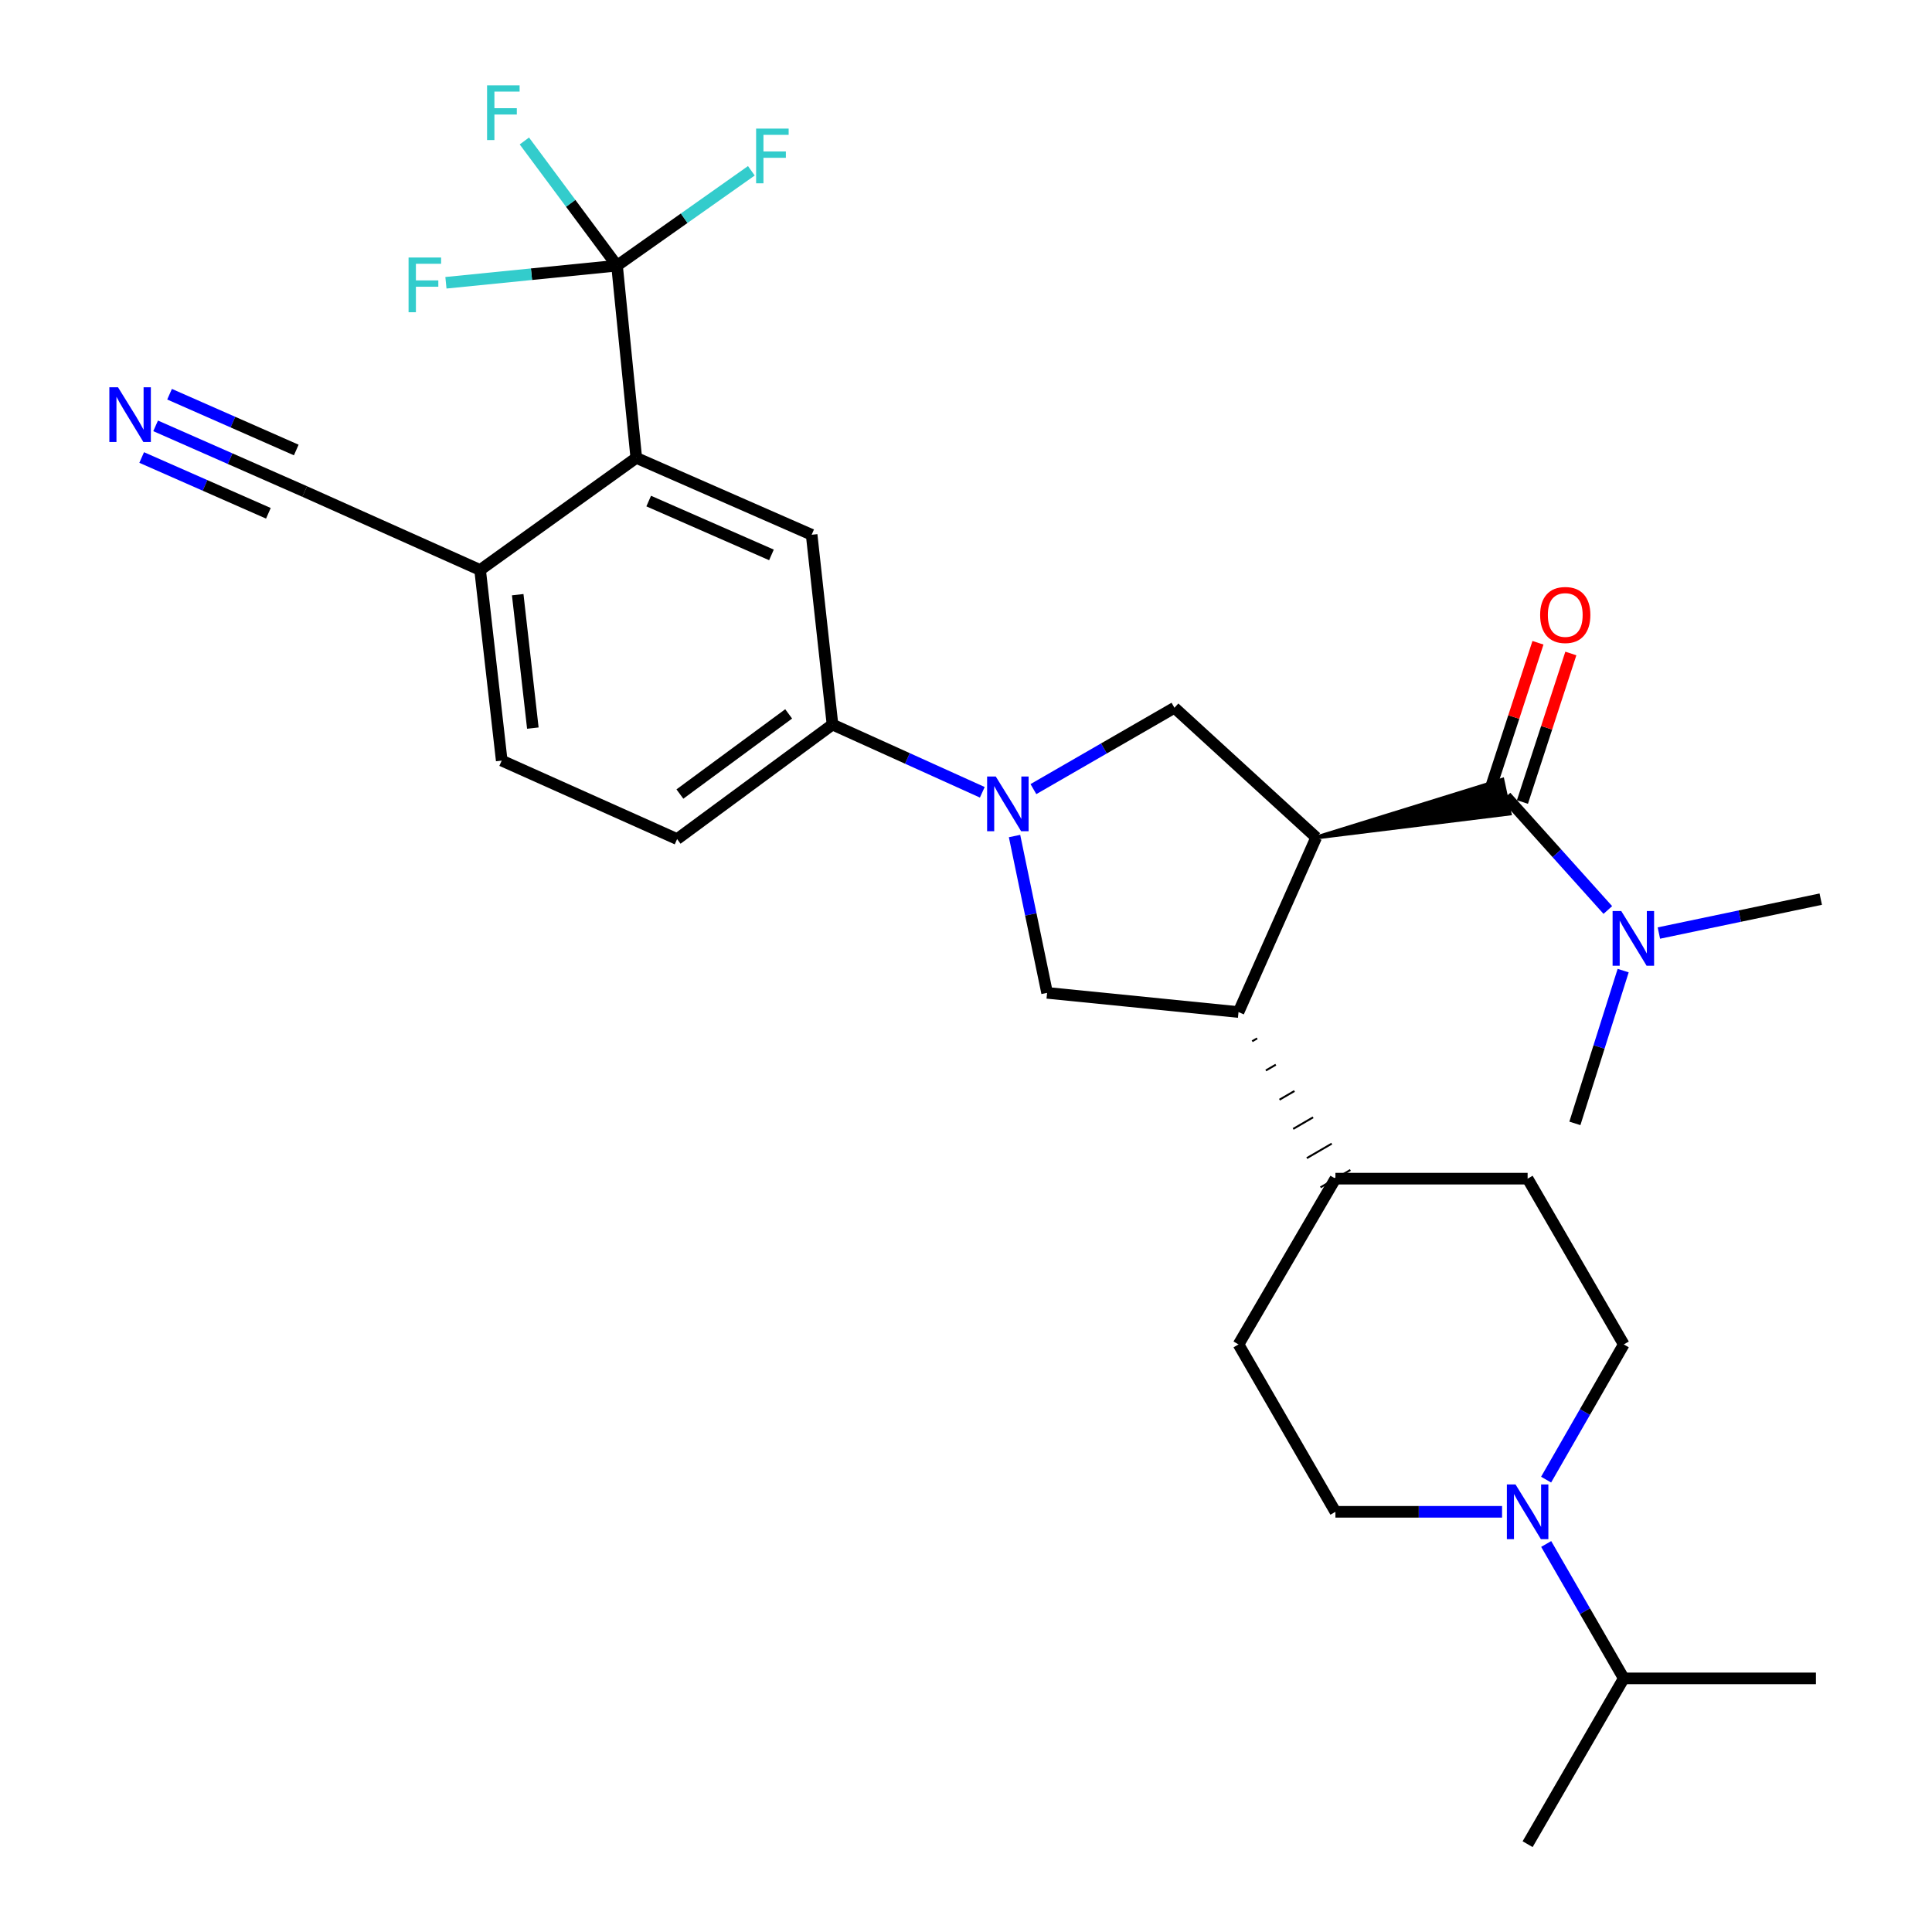 <?xml version='1.0' encoding='iso-8859-1'?>
<svg version='1.1' baseProfile='full'
              xmlns='http://www.w3.org/2000/svg'
                      xmlns:rdkit='http://www.rdkit.org/xml'
                      xmlns:xlink='http://www.w3.org/1999/xlink'
                  xml:space='preserve'
width='1000px' height='1000px' viewBox='0 0 1000 1000'>
<!-- END OF HEADER -->
<rect style='opacity:1.0;fill:#FFFFFF;stroke:none' width='1000' height='1000' x='0' y='0'> </rect>
<path class='bond-1' d='M 681.259,433.475 L 781.389,421.094 L 777.625,403.595 Z' style='fill:#000000;fill-rule:evenodd;fill-opacity:1;stroke:#000000;stroke-width:2px;stroke-linecap:butt;stroke-linejoin:miter;stroke-opacity:1;' />
<path class='bond-2' d='M 681.259,433.475 L 641.055,523.837' style='fill:none;fill-rule:evenodd;stroke:#000000;stroke-width:6px;stroke-linecap:butt;stroke-linejoin:miter;stroke-opacity:1' />
<path class='bond-3' d='M 681.259,433.475 L 607.892,366.333' style='fill:none;fill-rule:evenodd;stroke:#000000;stroke-width:6px;stroke-linecap:butt;stroke-linejoin:miter;stroke-opacity:1' />
<path class='bond-0' d='M 534.895,408.442 L 571.393,387.387' style='fill:none;fill-rule:evenodd;stroke:#0000FF;stroke-width:6px;stroke-linecap:butt;stroke-linejoin:miter;stroke-opacity:1' />
<path class='bond-0' d='M 571.393,387.387 L 607.892,366.333' style='fill:none;fill-rule:evenodd;stroke:#000000;stroke-width:6px;stroke-linecap:butt;stroke-linejoin:miter;stroke-opacity:1' />
<path class='bond-7' d='M 508.436,410.09 L 469.666,392.557' style='fill:none;fill-rule:evenodd;stroke:#0000FF;stroke-width:6px;stroke-linecap:butt;stroke-linejoin:miter;stroke-opacity:1' />
<path class='bond-7' d='M 469.666,392.557 L 430.897,375.024' style='fill:none;fill-rule:evenodd;stroke:#000000;stroke-width:6px;stroke-linecap:butt;stroke-linejoin:miter;stroke-opacity:1' />
<path class='bond-30' d='M 525.124,432.731 L 533.548,473.317' style='fill:none;fill-rule:evenodd;stroke:#0000FF;stroke-width:6px;stroke-linecap:butt;stroke-linejoin:miter;stroke-opacity:1' />
<path class='bond-30' d='M 533.548,473.317 L 541.972,513.903' style='fill:none;fill-rule:evenodd;stroke:#000000;stroke-width:6px;stroke-linecap:butt;stroke-linejoin:miter;stroke-opacity:1' />
<path class='bond-13' d='M 779.507,412.344 L 805.859,441.678' style='fill:none;fill-rule:evenodd;stroke:#000000;stroke-width:6px;stroke-linecap:butt;stroke-linejoin:miter;stroke-opacity:1' />
<path class='bond-13' d='M 805.859,441.678 L 832.21,471.012' style='fill:none;fill-rule:evenodd;stroke:#0000FF;stroke-width:6px;stroke-linecap:butt;stroke-linejoin:miter;stroke-opacity:1' />
<path class='bond-15' d='M 788.016,415.117 L 800.542,376.679' style='fill:none;fill-rule:evenodd;stroke:#000000;stroke-width:6px;stroke-linecap:butt;stroke-linejoin:miter;stroke-opacity:1' />
<path class='bond-15' d='M 800.542,376.679 L 813.067,338.241' style='fill:none;fill-rule:evenodd;stroke:#FF0000;stroke-width:6px;stroke-linecap:butt;stroke-linejoin:miter;stroke-opacity:1' />
<path class='bond-15' d='M 770.997,409.571 L 783.523,371.133' style='fill:none;fill-rule:evenodd;stroke:#000000;stroke-width:6px;stroke-linecap:butt;stroke-linejoin:miter;stroke-opacity:1' />
<path class='bond-15' d='M 783.523,371.133 L 796.049,332.695' style='fill:none;fill-rule:evenodd;stroke:#FF0000;stroke-width:6px;stroke-linecap:butt;stroke-linejoin:miter;stroke-opacity:1' />
<path class='bond-6' d='M 641.055,523.837 L 541.972,513.903' style='fill:none;fill-rule:evenodd;stroke:#000000;stroke-width:6px;stroke-linecap:butt;stroke-linejoin:miter;stroke-opacity:1' />
<path class='bond-14' d='M 648.125,538.96 L 650.704,537.46' style='fill:none;fill-rule:evenodd;stroke:#000000;stroke-width:1.0px;stroke-linecap:butt;stroke-linejoin:miter;stroke-opacity:1' />
<path class='bond-14' d='M 655.196,554.082 L 660.353,551.082' style='fill:none;fill-rule:evenodd;stroke:#000000;stroke-width:1.0px;stroke-linecap:butt;stroke-linejoin:miter;stroke-opacity:1' />
<path class='bond-14' d='M 662.266,569.205 L 670.002,564.705' style='fill:none;fill-rule:evenodd;stroke:#000000;stroke-width:1.0px;stroke-linecap:butt;stroke-linejoin:miter;stroke-opacity:1' />
<path class='bond-14' d='M 669.336,584.327 L 679.651,578.328' style='fill:none;fill-rule:evenodd;stroke:#000000;stroke-width:1.0px;stroke-linecap:butt;stroke-linejoin:miter;stroke-opacity:1' />
<path class='bond-14' d='M 676.407,599.45 L 689.3,591.95' style='fill:none;fill-rule:evenodd;stroke:#000000;stroke-width:1.0px;stroke-linecap:butt;stroke-linejoin:miter;stroke-opacity:1' />
<path class='bond-14' d='M 683.477,614.572 L 698.949,605.573' style='fill:none;fill-rule:evenodd;stroke:#000000;stroke-width:1.0px;stroke-linecap:butt;stroke-linejoin:miter;stroke-opacity:1' />
<path class='bond-4' d='M 319.374,137.5 L 329.338,236.99' style='fill:none;fill-rule:evenodd;stroke:#000000;stroke-width:6px;stroke-linecap:butt;stroke-linejoin:miter;stroke-opacity:1' />
<path class='bond-20' d='M 319.374,137.5 L 354.137,112.951' style='fill:none;fill-rule:evenodd;stroke:#000000;stroke-width:6px;stroke-linecap:butt;stroke-linejoin:miter;stroke-opacity:1' />
<path class='bond-20' d='M 354.137,112.951 L 388.901,88.402' style='fill:none;fill-rule:evenodd;stroke:#33CCCC;stroke-width:6px;stroke-linecap:butt;stroke-linejoin:miter;stroke-opacity:1' />
<path class='bond-21' d='M 319.374,137.5 L 295.392,105.235' style='fill:none;fill-rule:evenodd;stroke:#000000;stroke-width:6px;stroke-linecap:butt;stroke-linejoin:miter;stroke-opacity:1' />
<path class='bond-21' d='M 295.392,105.235 L 271.411,72.971' style='fill:none;fill-rule:evenodd;stroke:#33CCCC;stroke-width:6px;stroke-linecap:butt;stroke-linejoin:miter;stroke-opacity:1' />
<path class='bond-22' d='M 319.374,137.5 L 275.093,141.93' style='fill:none;fill-rule:evenodd;stroke:#000000;stroke-width:6px;stroke-linecap:butt;stroke-linejoin:miter;stroke-opacity:1' />
<path class='bond-22' d='M 275.093,141.93 L 230.813,146.361' style='fill:none;fill-rule:evenodd;stroke:#33CCCC;stroke-width:6px;stroke-linecap:butt;stroke-linejoin:miter;stroke-opacity:1' />
<path class='bond-5' d='M 329.338,236.99 L 420.108,276.796' style='fill:none;fill-rule:evenodd;stroke:#000000;stroke-width:6px;stroke-linecap:butt;stroke-linejoin:miter;stroke-opacity:1' />
<path class='bond-5' d='M 335.765,259.353 L 399.303,287.218' style='fill:none;fill-rule:evenodd;stroke:#000000;stroke-width:6px;stroke-linecap:butt;stroke-linejoin:miter;stroke-opacity:1' />
<path class='bond-32' d='M 329.338,236.99 L 248.502,295.024' style='fill:none;fill-rule:evenodd;stroke:#000000;stroke-width:6px;stroke-linecap:butt;stroke-linejoin:miter;stroke-opacity:1' />
<path class='bond-9' d='M 430.897,375.024 L 420.108,276.796' style='fill:none;fill-rule:evenodd;stroke:#000000;stroke-width:6px;stroke-linecap:butt;stroke-linejoin:miter;stroke-opacity:1' />
<path class='bond-18' d='M 430.897,375.024 L 350.469,434.301' style='fill:none;fill-rule:evenodd;stroke:#000000;stroke-width:6px;stroke-linecap:butt;stroke-linejoin:miter;stroke-opacity:1' />
<path class='bond-18' d='M 408.213,369.507 L 351.914,411' style='fill:none;fill-rule:evenodd;stroke:#000000;stroke-width:6px;stroke-linecap:butt;stroke-linejoin:miter;stroke-opacity:1' />
<path class='bond-8' d='M 800.263,765.855 L 820.363,730.862' style='fill:none;fill-rule:evenodd;stroke:#0000FF;stroke-width:6px;stroke-linecap:butt;stroke-linejoin:miter;stroke-opacity:1' />
<path class='bond-8' d='M 820.363,730.862 L 840.464,695.87' style='fill:none;fill-rule:evenodd;stroke:#000000;stroke-width:6px;stroke-linecap:butt;stroke-linejoin:miter;stroke-opacity:1' />
<path class='bond-25' d='M 800.305,799.162 L 820.384,833.945' style='fill:none;fill-rule:evenodd;stroke:#0000FF;stroke-width:6px;stroke-linecap:butt;stroke-linejoin:miter;stroke-opacity:1' />
<path class='bond-25' d='M 820.384,833.945 L 840.464,868.728' style='fill:none;fill-rule:evenodd;stroke:#000000;stroke-width:6px;stroke-linecap:butt;stroke-linejoin:miter;stroke-opacity:1' />
<path class='bond-31' d='M 777.467,782.513 L 734.34,782.513' style='fill:none;fill-rule:evenodd;stroke:#0000FF;stroke-width:6px;stroke-linecap:butt;stroke-linejoin:miter;stroke-opacity:1' />
<path class='bond-31' d='M 734.34,782.513 L 691.213,782.513' style='fill:none;fill-rule:evenodd;stroke:#000000;stroke-width:6px;stroke-linecap:butt;stroke-linejoin:miter;stroke-opacity:1' />
<path class='bond-10' d='M 80.549,220.423 L 119.126,237.413' style='fill:none;fill-rule:evenodd;stroke:#0000FF;stroke-width:6px;stroke-linecap:butt;stroke-linejoin:miter;stroke-opacity:1' />
<path class='bond-10' d='M 119.126,237.413 L 157.703,254.402' style='fill:none;fill-rule:evenodd;stroke:#000000;stroke-width:6px;stroke-linecap:butt;stroke-linejoin:miter;stroke-opacity:1' />
<path class='bond-10' d='M 73.335,236.804 L 106.125,251.245' style='fill:none;fill-rule:evenodd;stroke:#0000FF;stroke-width:6px;stroke-linecap:butt;stroke-linejoin:miter;stroke-opacity:1' />
<path class='bond-10' d='M 106.125,251.245 L 138.916,265.686' style='fill:none;fill-rule:evenodd;stroke:#000000;stroke-width:6px;stroke-linecap:butt;stroke-linejoin:miter;stroke-opacity:1' />
<path class='bond-10' d='M 87.764,204.042 L 120.554,218.483' style='fill:none;fill-rule:evenodd;stroke:#0000FF;stroke-width:6px;stroke-linecap:butt;stroke-linejoin:miter;stroke-opacity:1' />
<path class='bond-10' d='M 120.554,218.483 L 153.344,232.924' style='fill:none;fill-rule:evenodd;stroke:#000000;stroke-width:6px;stroke-linecap:butt;stroke-linejoin:miter;stroke-opacity:1' />
<path class='bond-11' d='M 157.703,254.402 L 248.502,295.024' style='fill:none;fill-rule:evenodd;stroke:#000000;stroke-width:6px;stroke-linecap:butt;stroke-linejoin:miter;stroke-opacity:1' />
<path class='bond-12' d='M 248.502,295.024 L 259.69,393.679' style='fill:none;fill-rule:evenodd;stroke:#000000;stroke-width:6px;stroke-linecap:butt;stroke-linejoin:miter;stroke-opacity:1' />
<path class='bond-12' d='M 267.966,307.805 L 275.797,376.864' style='fill:none;fill-rule:evenodd;stroke:#000000;stroke-width:6px;stroke-linecap:butt;stroke-linejoin:miter;stroke-opacity:1' />
<path class='bond-26' d='M 858.634,482.943 L 900.527,474.17' style='fill:none;fill-rule:evenodd;stroke:#0000FF;stroke-width:6px;stroke-linecap:butt;stroke-linejoin:miter;stroke-opacity:1' />
<path class='bond-26' d='M 900.527,474.17 L 942.421,465.396' style='fill:none;fill-rule:evenodd;stroke:#000000;stroke-width:6px;stroke-linecap:butt;stroke-linejoin:miter;stroke-opacity:1' />
<path class='bond-27' d='M 840.148,502.382 L 827.652,541.923' style='fill:none;fill-rule:evenodd;stroke:#0000FF;stroke-width:6px;stroke-linecap:butt;stroke-linejoin:miter;stroke-opacity:1' />
<path class='bond-27' d='M 827.652,541.923 L 815.156,581.463' style='fill:none;fill-rule:evenodd;stroke:#000000;stroke-width:6px;stroke-linecap:butt;stroke-linejoin:miter;stroke-opacity:1' />
<path class='bond-23' d='M 691.213,610.072 L 641.055,695.87' style='fill:none;fill-rule:evenodd;stroke:#000000;stroke-width:6px;stroke-linecap:butt;stroke-linejoin:miter;stroke-opacity:1' />
<path class='bond-24' d='M 691.213,610.072 L 790.694,610.072' style='fill:none;fill-rule:evenodd;stroke:#000000;stroke-width:6px;stroke-linecap:butt;stroke-linejoin:miter;stroke-opacity:1' />
<path class='bond-16' d='M 691.213,782.513 L 641.055,695.87' style='fill:none;fill-rule:evenodd;stroke:#000000;stroke-width:6px;stroke-linecap:butt;stroke-linejoin:miter;stroke-opacity:1' />
<path class='bond-17' d='M 840.464,695.87 L 790.694,610.072' style='fill:none;fill-rule:evenodd;stroke:#000000;stroke-width:6px;stroke-linecap:butt;stroke-linejoin:miter;stroke-opacity:1' />
<path class='bond-19' d='M 350.469,434.301 L 259.69,393.679' style='fill:none;fill-rule:evenodd;stroke:#000000;stroke-width:6px;stroke-linecap:butt;stroke-linejoin:miter;stroke-opacity:1' />
<path class='bond-28' d='M 840.464,868.728 L 790.694,954.545' style='fill:none;fill-rule:evenodd;stroke:#000000;stroke-width:6px;stroke-linecap:butt;stroke-linejoin:miter;stroke-opacity:1' />
<path class='bond-29' d='M 840.464,868.728 L 939.925,868.728' style='fill:none;fill-rule:evenodd;stroke:#000000;stroke-width:6px;stroke-linecap:butt;stroke-linejoin:miter;stroke-opacity:1' />
<path  class='atom-1' d='M 515.406 401.913
L 524.686 416.913
Q 525.606 418.393, 527.086 421.073
Q 528.566 423.753, 528.646 423.913
L 528.646 401.913
L 532.406 401.913
L 532.406 430.233
L 528.526 430.233
L 518.566 413.833
Q 517.406 411.913, 516.166 409.713
Q 514.966 407.513, 514.606 406.833
L 514.606 430.233
L 510.926 430.233
L 510.926 401.913
L 515.406 401.913
' fill='#0000FF'/>
<path  class='atom-9' d='M 784.434 768.353
L 793.714 783.353
Q 794.634 784.833, 796.114 787.513
Q 797.594 790.193, 797.674 790.353
L 797.674 768.353
L 801.434 768.353
L 801.434 796.673
L 797.554 796.673
L 787.594 780.273
Q 786.434 778.353, 785.194 776.153
Q 783.994 773.953, 783.634 773.273
L 783.634 796.673
L 779.954 796.673
L 779.954 768.353
L 784.434 768.353
' fill='#0000FF'/>
<path  class='atom-11' d='M 61.081 200.446
L 70.361 215.446
Q 71.281 216.926, 72.761 219.606
Q 74.241 222.286, 74.321 222.446
L 74.321 200.446
L 78.081 200.446
L 78.081 228.766
L 74.201 228.766
L 64.241 212.366
Q 63.081 210.446, 61.841 208.246
Q 60.641 206.046, 60.281 205.366
L 60.281 228.766
L 56.601 228.766
L 56.601 200.446
L 61.081 200.446
' fill='#0000FF'/>
<path  class='atom-14' d='M 839.156 471.552
L 848.436 486.552
Q 849.356 488.032, 850.836 490.712
Q 852.316 493.392, 852.396 493.552
L 852.396 471.552
L 856.156 471.552
L 856.156 499.872
L 852.276 499.872
L 842.316 483.472
Q 841.156 481.552, 839.916 479.352
Q 838.716 477.152, 838.356 476.472
L 838.356 499.872
L 834.676 499.872
L 834.676 471.552
L 839.156 471.552
' fill='#0000FF'/>
<path  class='atom-16' d='M 797.174 318.313
Q 797.174 311.513, 800.534 307.713
Q 803.894 303.913, 810.174 303.913
Q 816.454 303.913, 819.814 307.713
Q 823.174 311.513, 823.174 318.313
Q 823.174 325.193, 819.774 329.113
Q 816.374 332.993, 810.174 332.993
Q 803.934 332.993, 800.534 329.113
Q 797.174 325.233, 797.174 318.313
M 810.174 329.793
Q 814.494 329.793, 816.814 326.913
Q 819.174 323.993, 819.174 318.313
Q 819.174 312.753, 816.814 309.953
Q 814.494 307.113, 810.174 307.113
Q 805.854 307.113, 803.494 309.913
Q 801.174 312.713, 801.174 318.313
Q 801.174 324.033, 803.494 326.913
Q 805.854 329.793, 810.174 329.793
' fill='#FF0000'/>
<path  class='atom-21' d='M 391.362 66.559
L 408.202 66.559
L 408.202 69.799
L 395.162 69.799
L 395.162 78.399
L 406.762 78.399
L 406.762 81.679
L 395.162 81.679
L 395.162 94.879
L 391.362 94.879
L 391.362 66.559
' fill='#33CCCC'/>
<path  class='atom-22' d='M 252.105 44.165
L 268.945 44.165
L 268.945 47.405
L 255.905 47.405
L 255.905 56.005
L 267.505 56.005
L 267.505 59.285
L 255.905 59.285
L 255.905 72.485
L 252.105 72.485
L 252.105 44.165
' fill='#33CCCC'/>
<path  class='atom-23' d='M 211.473 133.294
L 228.313 133.294
L 228.313 136.534
L 215.273 136.534
L 215.273 145.134
L 226.873 145.134
L 226.873 148.414
L 215.273 148.414
L 215.273 161.614
L 211.473 161.614
L 211.473 133.294
' fill='#33CCCC'/>
</svg>
